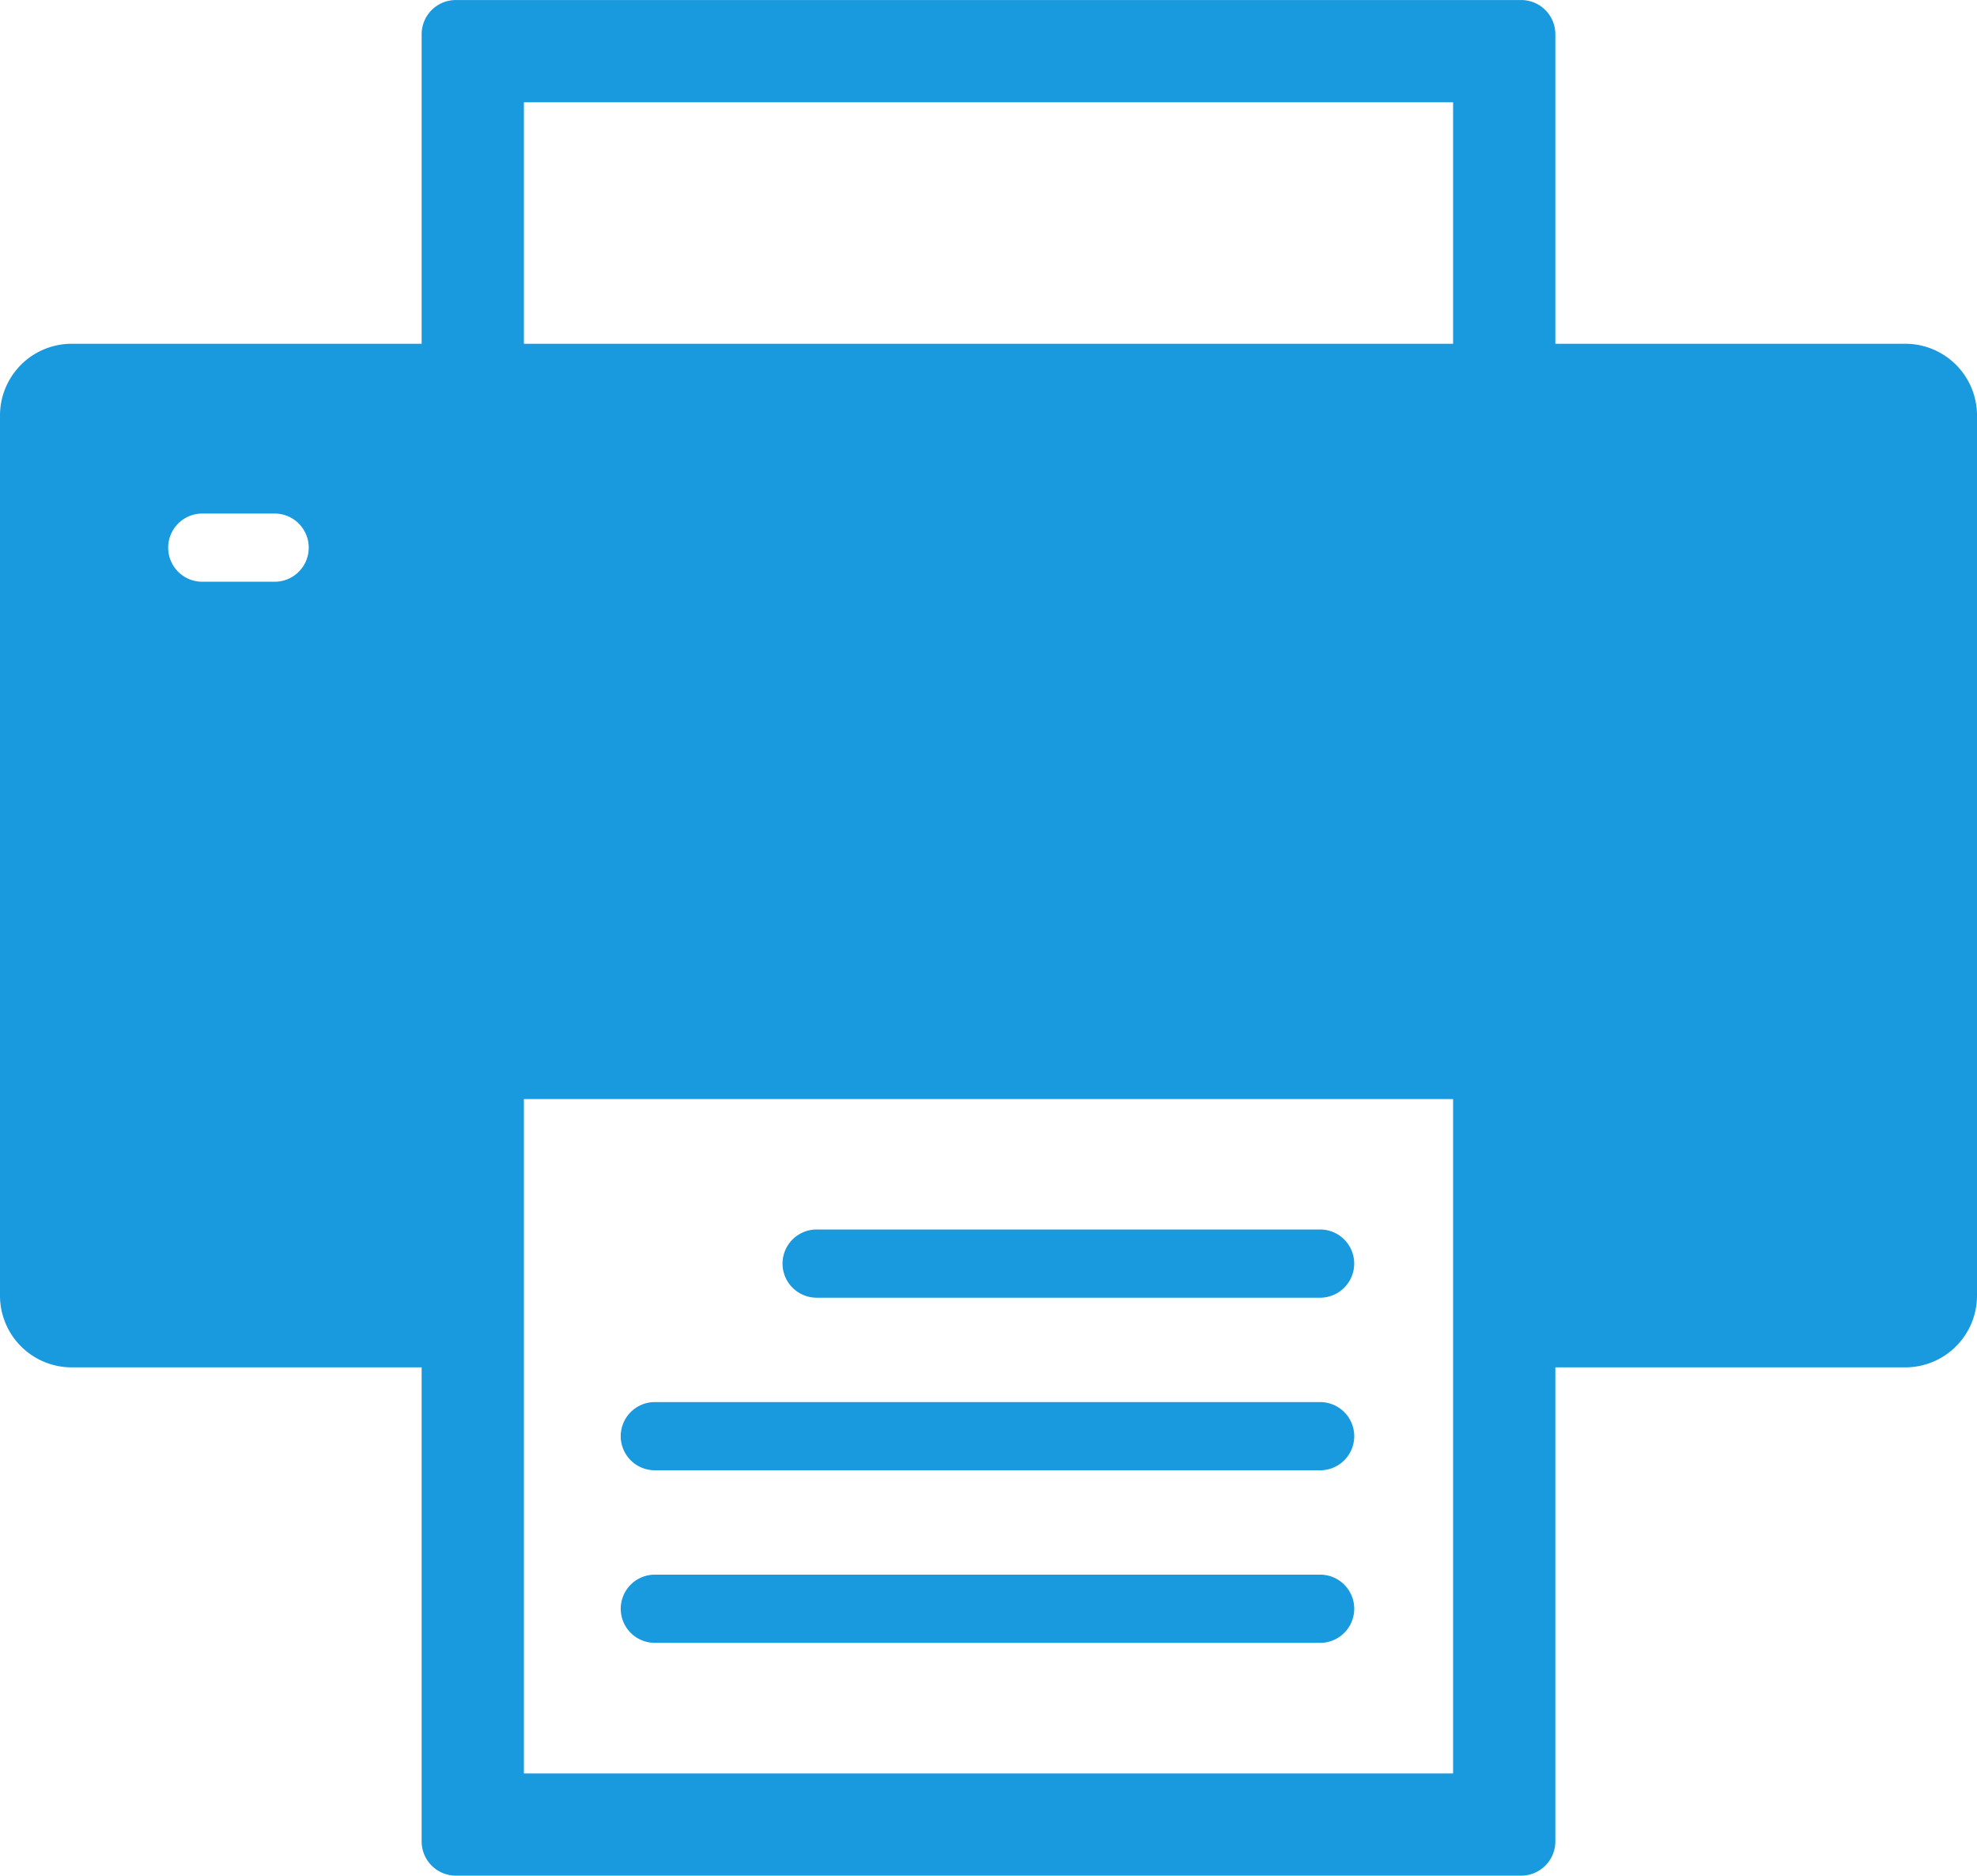 <svg id="グループ_15802" data-name="グループ 15802" xmlns="http://www.w3.org/2000/svg" xmlns:xlink="http://www.w3.org/1999/xlink" width="65" height="61.66" viewBox="0 0 65 61.66">
  <defs>
    <clipPath id="clip-path">
      <rect id="長方形_5801" data-name="長方形 5801" width="65" height="61.66" fill="#1999de"/>
    </clipPath>
  </defs>
  <g id="グループ_15801" data-name="グループ 15801" clip-path="url(#clip-path)">
    <path id="パス_10526" data-name="パス 10526" d="M82.506,101.872H65.885a1.121,1.121,0,0,0,0,2.241h16.62a1.121,1.121,0,0,0,0-2.241" transform="translate(-39.069 -61.453)" fill="#1999de"/>
    <path id="パス_10527" data-name="パス 10527" d="M74.517,116.171H52.643a1.121,1.121,0,1,0,0,2.241H74.517a1.121,1.121,0,0,0,0-2.241" transform="translate(-31.08 -70.078)" fill="#1999de"/>
    <path id="パス_10528" data-name="パス 10528" d="M74.517,130.469H52.643a1.121,1.121,0,1,0,0,2.241H74.517a1.121,1.121,0,0,0,0-2.241" transform="translate(-31.08 -78.703)" fill="#1999de"/>
    <path id="パス_10529" data-name="パス 10529" d="M62.649,11.3H51.137V1.12A1.124,1.124,0,0,0,50.016,0H14.983a1.124,1.124,0,0,0-1.12,1.121V11.3H2.351A2.358,2.358,0,0,0,0,13.647V42.6A2.358,2.358,0,0,0,2.351,44.95H13.863V60.539a1.124,1.124,0,0,0,1.12,1.12H50.016a1.124,1.124,0,0,0,1.121-1.12V44.95H62.649A2.358,2.358,0,0,0,65,42.6V13.647A2.358,2.358,0,0,0,62.649,11.3M9.063,19.123H6.617a1.121,1.121,0,0,1,0-2.241H9.063a1.121,1.121,0,0,1,0,2.241M17.225,3.362h30.55V11.3H17.225Zm0,32.768h30.55V58.3H17.225Z" transform="translate(0 0.001)" fill="#1999de"/>
  </g>
</svg>
